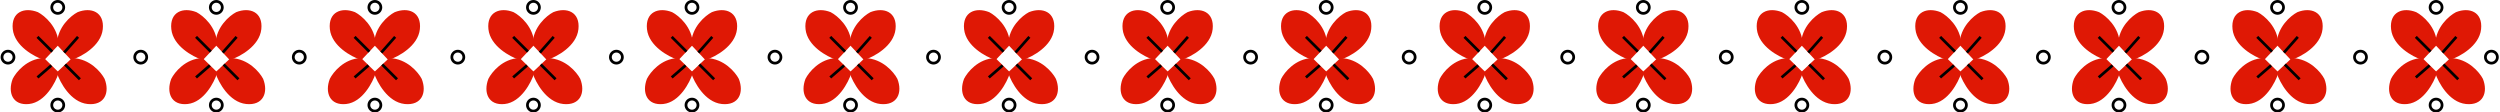 <?xml version="1.0" encoding="UTF-8"?> <svg xmlns="http://www.w3.org/2000/svg" width="1356" height="61" viewBox="0 0 1356 61" fill="none"><path d="M15.721 55.913C24.249 54.972 29.68 44.544 31.33 39.448L23.716 32C14.883 32.314 9.121 39.448 7.345 42.976C4.68 50.032 7.193 56.853 15.721 55.913Z" fill="#DF1805" stroke="#DF1805"></path><path d="M7.417 15.766C8.358 24.635 18.786 30.284 23.882 32L31.33 24.081C31.017 14.895 23.882 8.903 20.354 7.055C13.297 4.284 6.477 6.897 7.417 15.766Z" fill="#DF1805" stroke="#DF1805"></path><path d="M55.243 15.766C54.302 24.635 43.874 30.284 38.778 32L31.33 24.081C31.644 14.895 38.778 8.903 42.306 7.055C49.363 4.284 56.184 6.897 55.243 15.766Z" fill="#DF1805" stroke="#DF1805"></path><path d="M47.564 55.913C38.695 54.972 33.046 44.544 31.33 39.448L39.249 32C48.435 32.314 54.427 39.448 56.275 42.976C59.046 50.032 56.433 56.853 47.564 55.913Z" fill="#DF1805" stroke="#DF1805"></path><path d="M20.33 42L27.83 35.5" stroke="black" stroke-width="1.5"></path><path d="M20.33 20L28.33 28" stroke="black" stroke-width="1.5"></path><path d="M43.33 43L35.33 35" stroke="black" stroke-width="1.5"></path><path d="M42.33 20L34.83 28.5" stroke="black" stroke-width="1.5"></path><circle cx="76.33" cy="31" r="3.25" stroke="black" stroke-width="1.5"></circle><circle cx="4.33" cy="31" r="3.25" stroke="black" stroke-width="1.5"></circle><path d="M34.58 57C34.58 58.795 33.125 60.25 31.33 60.25C29.535 60.25 28.08 58.795 28.08 57C28.08 55.205 29.535 53.75 31.33 53.75C33.125 53.75 34.58 55.205 34.58 57Z" stroke="black" stroke-width="1.5"></path><path d="M34.58 4C34.58 5.795 33.125 7.25 31.33 7.25C29.535 7.25 28.08 5.795 28.08 4C28.08 2.205 29.535 0.75 31.33 0.75C33.125 0.75 34.58 2.205 34.58 4Z" stroke="black" stroke-width="1.5"></path><path d="M101.721 55.913C110.249 54.972 115.68 44.544 117.33 39.448L109.716 32C100.883 32.314 95.121 39.448 93.345 42.976C90.68 50.032 93.192 56.853 101.721 55.913Z" fill="#DF1805" stroke="#DF1805"></path><path d="M93.417 15.766C94.358 24.635 104.786 30.284 109.882 32L117.33 24.081C117.016 14.895 109.882 8.903 106.354 7.055C99.297 4.284 92.477 6.897 93.417 15.766Z" fill="#DF1805" stroke="#DF1805"></path><path d="M141.243 15.766C140.302 24.635 129.874 30.284 124.778 32L117.33 24.081C117.644 14.895 124.778 8.903 128.306 7.055C135.363 4.284 142.184 6.897 141.243 15.766Z" fill="#DF1805" stroke="#DF1805"></path><path d="M133.564 55.913C124.695 54.972 119.046 44.544 117.33 39.448L125.249 32C134.435 32.314 140.427 39.448 142.275 42.976C145.046 50.032 142.433 56.853 133.564 55.913Z" fill="#DF1805" stroke="#DF1805"></path><path d="M106.33 42L113.83 35.5" stroke="black" stroke-width="1.5"></path><path d="M106.33 20L114.33 28" stroke="black" stroke-width="1.5"></path><path d="M129.33 43L121.33 35" stroke="black" stroke-width="1.5"></path><path d="M128.33 20L120.83 28.5" stroke="black" stroke-width="1.5"></path><circle cx="162.33" cy="31" r="3.25" stroke="black" stroke-width="1.5"></circle><path d="M120.58 57C120.58 58.795 119.125 60.25 117.33 60.25C115.535 60.25 114.08 58.795 114.08 57C114.08 55.205 115.535 53.75 117.33 53.75C119.125 53.75 120.58 55.205 120.58 57Z" stroke="black" stroke-width="1.5"></path><path d="M120.58 4C120.58 5.795 119.125 7.25 117.33 7.25C115.535 7.25 114.08 5.795 114.08 4C114.08 2.205 115.535 0.75 117.33 0.75C119.125 0.75 120.58 2.205 120.58 4Z" stroke="black" stroke-width="1.5"></path><path d="M187.721 55.913C196.249 54.972 201.68 44.544 203.33 39.448L195.716 32C186.883 32.314 181.121 39.448 179.345 42.976C176.68 50.032 179.193 56.853 187.721 55.913Z" fill="#DF1805" stroke="#DF1805"></path><path d="M179.417 15.766C180.358 24.635 190.786 30.284 195.882 32L203.33 24.081C203.016 14.895 195.882 8.903 192.354 7.055C185.298 4.284 178.477 6.897 179.417 15.766Z" fill="#DF1805" stroke="#DF1805"></path><path d="M227.243 15.766C226.302 24.635 215.874 30.284 210.778 32L203.33 24.081C203.644 14.895 210.778 8.903 214.306 7.055C221.363 4.284 228.184 6.897 227.243 15.766Z" fill="#DF1805" stroke="#DF1805"></path><path d="M219.564 55.913C210.695 54.972 205.046 44.544 203.33 39.448L211.249 32C220.435 32.314 226.427 39.448 228.275 42.976C231.046 50.032 228.433 56.853 219.564 55.913Z" fill="#DF1805" stroke="#DF1805"></path><path d="M192.33 42L199.83 35.5" stroke="black" stroke-width="1.5"></path><path d="M192.33 20L200.33 28" stroke="black" stroke-width="1.5"></path><path d="M215.33 43L207.33 35" stroke="black" stroke-width="1.5"></path><path d="M214.33 20L206.83 28.5" stroke="black" stroke-width="1.5"></path><circle cx="248.33" cy="31" r="3.25" stroke="black" stroke-width="1.5"></circle><path d="M206.58 57C206.58 58.795 205.125 60.25 203.33 60.25C201.535 60.25 200.08 58.795 200.08 57C200.08 55.205 201.535 53.75 203.33 53.75C205.125 53.75 206.58 55.205 206.58 57Z" stroke="black" stroke-width="1.5"></path><path d="M206.58 4C206.58 5.795 205.125 7.25 203.33 7.25C201.535 7.25 200.08 5.795 200.08 4C200.08 2.205 201.535 0.75 203.33 0.75C205.125 0.75 206.58 2.205 206.58 4Z" stroke="black" stroke-width="1.5"></path><path d="M273.721 55.913C282.249 54.972 287.68 44.544 289.33 39.448L281.716 32C272.883 32.314 267.121 39.448 265.345 42.976C262.68 50.032 265.193 56.853 273.721 55.913Z" fill="#DF1805" stroke="#DF1805"></path><path d="M265.417 15.766C266.358 24.635 276.786 30.284 281.882 32L289.33 24.081C289.016 14.895 281.882 8.903 278.354 7.055C271.298 4.284 264.477 6.897 265.417 15.766Z" fill="#DF1805" stroke="#DF1805"></path><path d="M313.243 15.766C312.302 24.635 301.874 30.284 296.778 32L289.33 24.081C289.644 14.895 296.778 8.903 300.306 7.055C307.363 4.284 314.184 6.897 313.243 15.766Z" fill="#DF1805" stroke="#DF1805"></path><path d="M305.564 55.913C296.695 54.972 291.046 44.544 289.33 39.448L297.249 32C306.435 32.314 312.427 39.448 314.275 42.976C317.046 50.032 314.433 56.853 305.564 55.913Z" fill="#DF1805" stroke="#DF1805"></path><path d="M278.33 42L285.83 35.5" stroke="black" stroke-width="1.5"></path><path d="M278.33 20L286.33 28" stroke="black" stroke-width="1.5"></path><path d="M301.33 43L293.33 35" stroke="black" stroke-width="1.5"></path><path d="M300.33 20L292.83 28.5" stroke="black" stroke-width="1.5"></path><circle cx="334.33" cy="31" r="3.25" stroke="black" stroke-width="1.5"></circle><path d="M292.58 57C292.58 58.795 291.125 60.25 289.33 60.25C287.535 60.25 286.08 58.795 286.08 57C286.08 55.205 287.535 53.75 289.33 53.75C291.125 53.75 292.58 55.205 292.58 57Z" stroke="black" stroke-width="1.5"></path><path d="M292.58 4C292.58 5.795 291.125 7.25 289.33 7.25C287.535 7.25 286.08 5.795 286.08 4C286.08 2.205 287.535 0.75 289.33 0.75C291.125 0.75 292.58 2.205 292.58 4Z" stroke="black" stroke-width="1.5"></path><path d="M359.721 55.913C368.249 54.972 373.68 44.544 375.33 39.448L367.716 32C358.883 32.314 353.121 39.448 351.345 42.976C348.68 50.032 351.193 56.853 359.721 55.913Z" fill="#DF1805" stroke="#DF1805"></path><path d="M351.417 15.766C352.358 24.635 362.786 30.284 367.882 32L375.33 24.081C375.016 14.895 367.882 8.903 364.354 7.055C357.298 4.284 350.477 6.897 351.417 15.766Z" fill="#DF1805" stroke="#DF1805"></path><path d="M399.243 15.766C398.302 24.635 387.874 30.284 382.778 32L375.33 24.081C375.644 14.895 382.778 8.903 386.306 7.055C393.363 4.284 400.184 6.897 399.243 15.766Z" fill="#DF1805" stroke="#DF1805"></path><path d="M391.564 55.913C382.695 54.972 377.046 44.544 375.33 39.448L383.249 32C392.435 32.314 398.427 39.448 400.275 42.976C403.046 50.032 400.433 56.853 391.564 55.913Z" fill="#DF1805" stroke="#DF1805"></path><path d="M364.33 42L371.83 35.5" stroke="black" stroke-width="1.5"></path><path d="M364.33 20L372.33 28" stroke="black" stroke-width="1.5"></path><path d="M387.33 43L379.33 35" stroke="black" stroke-width="1.5"></path><path d="M386.33 20L378.83 28.5" stroke="black" stroke-width="1.5"></path><circle cx="420.33" cy="31" r="3.25" stroke="black" stroke-width="1.5"></circle><path d="M378.58 57C378.58 58.795 377.125 60.25 375.33 60.25C373.535 60.25 372.08 58.795 372.08 57C372.08 55.205 373.535 53.75 375.33 53.75C377.125 53.75 378.58 55.205 378.58 57Z" stroke="black" stroke-width="1.5"></path><path d="M378.58 4C378.58 5.795 377.125 7.25 375.33 7.25C373.535 7.25 372.08 5.795 372.08 4C372.08 2.205 373.535 0.75 375.33 0.75C377.125 0.75 378.58 2.205 378.58 4Z" stroke="black" stroke-width="1.5"></path><path d="M445.721 55.913C454.249 54.972 459.68 44.544 461.33 39.448L453.716 32C444.883 32.314 439.121 39.448 437.345 42.976C434.68 50.032 437.193 56.853 445.721 55.913Z" fill="#DF1805" stroke="#DF1805"></path><path d="M437.417 15.766C438.358 24.635 448.786 30.284 453.882 32L461.33 24.081C461.016 14.895 453.882 8.903 450.354 7.055C443.298 4.284 436.477 6.897 437.417 15.766Z" fill="#DF1805" stroke="#DF1805"></path><path d="M485.243 15.766C484.302 24.635 473.874 30.284 468.778 32L461.33 24.081C461.644 14.895 468.778 8.903 472.306 7.055C479.363 4.284 486.184 6.897 485.243 15.766Z" fill="#DF1805" stroke="#DF1805"></path><path d="M477.564 55.913C468.695 54.972 463.046 44.544 461.33 39.448L469.249 32C478.435 32.314 484.427 39.448 486.275 42.976C489.046 50.032 486.433 56.853 477.564 55.913Z" fill="#DF1805" stroke="#DF1805"></path><path d="M450.33 42L457.83 35.5" stroke="black" stroke-width="1.5"></path><path d="M450.33 20L458.33 28" stroke="black" stroke-width="1.5"></path><path d="M473.33 43L465.33 35" stroke="black" stroke-width="1.5"></path><path d="M472.33 20L464.83 28.5" stroke="black" stroke-width="1.5"></path><circle cx="506.33" cy="31" r="3.25" stroke="black" stroke-width="1.5"></circle><path d="M464.58 57C464.58 58.795 463.125 60.25 461.33 60.25C459.535 60.25 458.08 58.795 458.08 57C458.08 55.205 459.535 53.75 461.33 53.75C463.125 53.75 464.58 55.205 464.58 57Z" stroke="black" stroke-width="1.5"></path><path d="M464.58 4C464.58 5.795 463.125 7.25 461.33 7.25C459.535 7.25 458.08 5.795 458.08 4C458.08 2.205 459.535 0.75 461.33 0.75C463.125 0.75 464.58 2.205 464.58 4Z" stroke="black" stroke-width="1.5"></path><path d="M531.721 55.913C540.249 54.972 545.68 44.544 547.33 39.448L539.716 32C530.883 32.314 525.121 39.448 523.345 42.976C520.68 50.032 523.193 56.853 531.721 55.913Z" fill="#DF1805" stroke="#DF1805"></path><path d="M523.417 15.766C524.358 24.635 534.786 30.284 539.882 32L547.33 24.081C547.016 14.895 539.882 8.903 536.354 7.055C529.298 4.284 522.477 6.897 523.417 15.766Z" fill="#DF1805" stroke="#DF1805"></path><path d="M571.243 15.766C570.302 24.635 559.874 30.284 554.778 32L547.33 24.081C547.644 14.895 554.778 8.903 558.306 7.055C565.363 4.284 572.184 6.897 571.243 15.766Z" fill="#DF1805" stroke="#DF1805"></path><path d="M563.564 55.913C554.695 54.972 549.046 44.544 547.33 39.448L555.249 32C564.435 32.314 570.427 39.448 572.275 42.976C575.046 50.032 572.433 56.853 563.564 55.913Z" fill="#DF1805" stroke="#DF1805"></path><path d="M536.33 42L543.83 35.5" stroke="black" stroke-width="1.5"></path><path d="M536.33 20L544.33 28" stroke="black" stroke-width="1.5"></path><path d="M559.33 43L551.33 35" stroke="black" stroke-width="1.5"></path><path d="M558.33 20L550.83 28.5" stroke="black" stroke-width="1.5"></path><circle cx="592.33" cy="31" r="3.25" stroke="black" stroke-width="1.5"></circle><path d="M550.58 57C550.58 58.795 549.125 60.25 547.33 60.25C545.535 60.25 544.08 58.795 544.08 57C544.08 55.205 545.535 53.75 547.33 53.75C549.125 53.75 550.58 55.205 550.58 57Z" stroke="black" stroke-width="1.5"></path><path d="M550.58 4C550.58 5.795 549.125 7.25 547.33 7.25C545.535 7.25 544.08 5.795 544.08 4C544.08 2.205 545.535 0.75 547.33 0.75C549.125 0.75 550.58 2.205 550.58 4Z" stroke="black" stroke-width="1.5"></path><path d="M617.721 55.913C626.249 54.972 631.68 44.544 633.33 39.448L625.716 32C616.883 32.314 611.121 39.448 609.345 42.976C606.68 50.032 609.193 56.853 617.721 55.913Z" fill="#DF1805" stroke="#DF1805"></path><path d="M609.417 15.766C610.358 24.635 620.786 30.284 625.882 32L633.33 24.081C633.016 14.895 625.882 8.903 622.354 7.055C615.298 4.284 608.477 6.897 609.417 15.766Z" fill="#DF1805" stroke="#DF1805"></path><path d="M657.243 15.766C656.302 24.635 645.874 30.284 640.778 32L633.33 24.081C633.644 14.895 640.778 8.903 644.306 7.055C651.363 4.284 658.184 6.897 657.243 15.766Z" fill="#DF1805" stroke="#DF1805"></path><path d="M649.564 55.913C640.695 54.972 635.046 44.544 633.33 39.448L641.249 32C650.435 32.314 656.427 39.448 658.275 42.976C661.046 50.032 658.433 56.853 649.564 55.913Z" fill="#DF1805" stroke="#DF1805"></path><path d="M622.33 42L629.83 35.5" stroke="black" stroke-width="1.5"></path><path d="M622.33 20L630.33 28" stroke="black" stroke-width="1.5"></path><path d="M645.33 43L637.33 35" stroke="black" stroke-width="1.5"></path><path d="M644.33 20L636.83 28.5" stroke="black" stroke-width="1.5"></path><circle cx="678.33" cy="31" r="3.25" stroke="black" stroke-width="1.5"></circle><path d="M636.58 57C636.58 58.795 635.125 60.25 633.33 60.25C631.535 60.25 630.08 58.795 630.08 57C630.08 55.205 631.535 53.75 633.33 53.75C635.125 53.75 636.58 55.205 636.58 57Z" stroke="black" stroke-width="1.5"></path><path d="M636.58 4C636.58 5.795 635.125 7.25 633.33 7.25C631.535 7.25 630.08 5.795 630.08 4C630.08 2.205 631.535 0.75 633.33 0.75C635.125 0.75 636.58 2.205 636.58 4Z" stroke="black" stroke-width="1.5"></path><path d="M703.721 55.913C712.249 54.972 717.68 44.544 719.33 39.448L711.716 32C702.883 32.314 697.121 39.448 695.345 42.976C692.68 50.032 695.193 56.853 703.721 55.913Z" fill="#DF1805" stroke="#DF1805"></path><path d="M695.417 15.766C696.358 24.635 706.786 30.284 711.882 32L719.33 24.081C719.016 14.895 711.882 8.903 708.354 7.055C701.298 4.284 694.477 6.897 695.417 15.766Z" fill="#DF1805" stroke="#DF1805"></path><path d="M743.243 15.766C742.302 24.635 731.874 30.284 726.778 32L719.33 24.081C719.644 14.895 726.778 8.903 730.306 7.055C737.363 4.284 744.184 6.897 743.243 15.766Z" fill="#DF1805" stroke="#DF1805"></path><path d="M735.564 55.913C726.695 54.972 721.046 44.544 719.33 39.448L727.249 32C736.435 32.314 742.427 39.448 744.275 42.976C747.046 50.032 744.433 56.853 735.564 55.913Z" fill="#DF1805" stroke="#DF1805"></path><path d="M708.33 42L715.83 35.5" stroke="black" stroke-width="1.5"></path><path d="M708.33 20L716.33 28" stroke="black" stroke-width="1.5"></path><path d="M731.33 43L723.33 35" stroke="black" stroke-width="1.5"></path><path d="M730.33 20L722.83 28.5" stroke="black" stroke-width="1.5"></path><circle cx="764.33" cy="31" r="3.25" stroke="black" stroke-width="1.5"></circle><path d="M722.58 57C722.58 58.795 721.125 60.25 719.33 60.25C717.535 60.25 716.08 58.795 716.08 57C716.08 55.205 717.535 53.75 719.33 53.75C721.125 53.75 722.58 55.205 722.58 57Z" stroke="black" stroke-width="1.5"></path><path d="M722.58 4C722.58 5.795 721.125 7.25 719.33 7.25C717.535 7.25 716.08 5.795 716.08 4C716.08 2.205 717.535 0.75 719.33 0.75C721.125 0.75 722.58 2.205 722.58 4Z" stroke="black" stroke-width="1.5"></path><path d="M789.721 55.913C798.249 54.972 803.68 44.544 805.33 39.448L797.716 32C788.883 32.314 783.121 39.448 781.345 42.976C778.68 50.032 781.193 56.853 789.721 55.913Z" fill="#DF1805" stroke="#DF1805"></path><path d="M781.417 15.766C782.358 24.635 792.786 30.284 797.882 32L805.33 24.081C805.016 14.895 797.882 8.903 794.354 7.055C787.298 4.284 780.477 6.897 781.417 15.766Z" fill="#DF1805" stroke="#DF1805"></path><path d="M829.243 15.766C828.302 24.635 817.874 30.284 812.778 32L805.33 24.081C805.644 14.895 812.778 8.903 816.306 7.055C823.363 4.284 830.184 6.897 829.243 15.766Z" fill="#DF1805" stroke="#DF1805"></path><path d="M821.564 55.913C812.695 54.972 807.046 44.544 805.33 39.448L813.249 32C822.435 32.314 828.427 39.448 830.275 42.976C833.046 50.032 830.433 56.853 821.564 55.913Z" fill="#DF1805" stroke="#DF1805"></path><path d="M794.33 42L801.83 35.5" stroke="black" stroke-width="1.5"></path><path d="M794.33 20L802.33 28" stroke="black" stroke-width="1.5"></path><path d="M817.33 43L809.33 35" stroke="black" stroke-width="1.5"></path><path d="M816.33 20L808.83 28.5" stroke="black" stroke-width="1.5"></path><circle cx="850.33" cy="31" r="3.25" stroke="black" stroke-width="1.5"></circle><path d="M808.58 57C808.58 58.795 807.125 60.25 805.33 60.25C803.535 60.25 802.08 58.795 802.08 57C802.08 55.205 803.535 53.75 805.33 53.75C807.125 53.75 808.58 55.205 808.58 57Z" stroke="black" stroke-width="1.5"></path><path d="M808.58 4C808.58 5.795 807.125 7.25 805.33 7.25C803.535 7.25 802.08 5.795 802.08 4C802.08 2.205 803.535 0.75 805.33 0.75C807.125 0.75 808.58 2.205 808.58 4Z" stroke="black" stroke-width="1.5"></path><path d="M875.721 55.913C884.249 54.972 889.68 44.544 891.33 39.448L883.716 32C874.883 32.314 869.121 39.448 867.345 42.976C864.68 50.032 867.193 56.853 875.721 55.913Z" fill="#DF1805" stroke="#DF1805"></path><path d="M867.417 15.766C868.358 24.635 878.786 30.284 883.882 32L891.33 24.081C891.016 14.895 883.882 8.903 880.354 7.055C873.298 4.284 866.477 6.897 867.417 15.766Z" fill="#DF1805" stroke="#DF1805"></path><path d="M915.243 15.766C914.302 24.635 903.874 30.284 898.778 32L891.33 24.081C891.644 14.895 898.778 8.903 902.306 7.055C909.363 4.284 916.184 6.897 915.243 15.766Z" fill="#DF1805" stroke="#DF1805"></path><path d="M907.564 55.913C898.695 54.972 893.046 44.544 891.33 39.448L899.249 32C908.435 32.314 914.427 39.448 916.275 42.976C919.046 50.032 916.433 56.853 907.564 55.913Z" fill="#DF1805" stroke="#DF1805"></path><path d="M880.33 42L887.83 35.5" stroke="black" stroke-width="1.5"></path><path d="M880.33 20L888.33 28" stroke="black" stroke-width="1.5"></path><path d="M903.33 43L895.33 35" stroke="black" stroke-width="1.5"></path><path d="M902.33 20L894.83 28.5" stroke="black" stroke-width="1.5"></path><circle cx="936.33" cy="31" r="3.25" stroke="black" stroke-width="1.5"></circle><path d="M894.58 57C894.58 58.795 893.125 60.25 891.33 60.25C889.535 60.25 888.08 58.795 888.08 57C888.08 55.205 889.535 53.75 891.33 53.75C893.125 53.75 894.58 55.205 894.58 57Z" stroke="black" stroke-width="1.5"></path><path d="M894.58 4C894.58 5.795 893.125 7.25 891.33 7.25C889.535 7.25 888.08 5.795 888.08 4C888.08 2.205 889.535 0.75 891.33 0.75C893.125 0.75 894.58 2.205 894.58 4Z" stroke="black" stroke-width="1.5"></path><path d="M961.721 55.913C970.249 54.972 975.68 44.544 977.33 39.448L969.716 32C960.883 32.314 955.121 39.448 953.345 42.976C950.68 50.032 953.193 56.853 961.721 55.913Z" fill="#DF1805" stroke="#DF1805"></path><path d="M953.417 15.766C954.358 24.635 964.786 30.284 969.882 32L977.33 24.081C977.016 14.895 969.882 8.903 966.354 7.055C959.298 4.284 952.477 6.897 953.417 15.766Z" fill="#DF1805" stroke="#DF1805"></path><path d="M1001.24 15.766C1000.3 24.635 989.874 30.284 984.778 32L977.33 24.081C977.644 14.895 984.778 8.903 988.306 7.055C995.363 4.284 1002.18 6.897 1001.24 15.766Z" fill="#DF1805" stroke="#DF1805"></path><path d="M993.564 55.913C984.695 54.972 979.046 44.544 977.33 39.448L985.249 32C994.435 32.314 1000.43 39.448 1002.27 42.976C1005.05 50.032 1002.43 56.853 993.564 55.913Z" fill="#DF1805" stroke="#DF1805"></path><path d="M966.33 42L973.83 35.5" stroke="black" stroke-width="1.5"></path><path d="M966.33 20L974.33 28" stroke="black" stroke-width="1.5"></path><path d="M989.33 43L981.33 35" stroke="black" stroke-width="1.5"></path><path d="M988.33 20L980.83 28.5" stroke="black" stroke-width="1.5"></path><circle cx="1022.33" cy="31" r="3.25" stroke="black" stroke-width="1.5"></circle><path d="M980.58 57C980.58 58.795 979.125 60.25 977.33 60.25C975.535 60.25 974.08 58.795 974.08 57C974.08 55.205 975.535 53.75 977.33 53.75C979.125 53.75 980.58 55.205 980.58 57Z" stroke="black" stroke-width="1.5"></path><path d="M980.58 4C980.58 5.795 979.125 7.25 977.33 7.25C975.535 7.25 974.08 5.795 974.08 4C974.08 2.205 975.535 0.75 977.33 0.75C979.125 0.75 980.58 2.205 980.58 4Z" stroke="black" stroke-width="1.5"></path><path d="M1047.72 55.913C1056.25 54.972 1061.68 44.544 1063.33 39.448L1055.72 32C1046.88 32.314 1041.12 39.448 1039.34 42.976C1036.68 50.032 1039.19 56.853 1047.72 55.913Z" fill="#DF1805" stroke="#DF1805"></path><path d="M1039.42 15.766C1040.36 24.635 1050.79 30.284 1055.88 32L1063.33 24.081C1063.02 14.895 1055.88 8.903 1052.35 7.055C1045.3 4.284 1038.48 6.897 1039.42 15.766Z" fill="#DF1805" stroke="#DF1805"></path><path d="M1087.24 15.766C1086.3 24.635 1075.87 30.284 1070.78 32L1063.33 24.081C1063.64 14.895 1070.78 8.903 1074.31 7.055C1081.36 4.284 1088.18 6.897 1087.24 15.766Z" fill="#DF1805" stroke="#DF1805"></path><path d="M1079.56 55.913C1070.69 54.972 1065.05 44.544 1063.33 39.448L1071.25 32C1080.44 32.314 1086.43 39.448 1088.27 42.976C1091.05 50.032 1088.43 56.853 1079.56 55.913Z" fill="#DF1805" stroke="#DF1805"></path><path d="M1052.33 42L1059.83 35.5" stroke="black" stroke-width="1.5"></path><path d="M1052.33 20L1060.33 28" stroke="black" stroke-width="1.5"></path><path d="M1075.33 43L1067.33 35" stroke="black" stroke-width="1.5"></path><path d="M1074.33 20L1066.83 28.5" stroke="black" stroke-width="1.5"></path><circle cx="1108.33" cy="31" r="3.25" stroke="black" stroke-width="1.5"></circle><path d="M1066.58 57C1066.58 58.795 1065.13 60.25 1063.33 60.25C1061.54 60.25 1060.08 58.795 1060.08 57C1060.08 55.205 1061.54 53.75 1063.33 53.75C1065.13 53.75 1066.58 55.205 1066.58 57Z" stroke="black" stroke-width="1.5"></path><path d="M1066.58 4C1066.58 5.795 1065.13 7.25 1063.33 7.25C1061.54 7.25 1060.08 5.795 1060.08 4C1060.08 2.205 1061.54 0.75 1063.33 0.75C1065.13 0.75 1066.58 2.205 1066.58 4Z" stroke="black" stroke-width="1.5"></path><path d="M1133.72 55.913C1142.25 54.972 1147.68 44.544 1149.33 39.448L1141.72 32C1132.88 32.314 1127.12 39.448 1125.34 42.976C1122.68 50.032 1125.19 56.853 1133.72 55.913Z" fill="#DF1805" stroke="#DF1805"></path><path d="M1125.42 15.766C1126.36 24.635 1136.79 30.284 1141.88 32L1149.33 24.081C1149.02 14.895 1141.88 8.903 1138.35 7.055C1131.3 4.284 1124.48 6.897 1125.42 15.766Z" fill="#DF1805" stroke="#DF1805"></path><path d="M1173.24 15.766C1172.3 24.635 1161.87 30.284 1156.78 32L1149.33 24.081C1149.64 14.895 1156.78 8.903 1160.31 7.055C1167.36 4.284 1174.18 6.897 1173.24 15.766Z" fill="#DF1805" stroke="#DF1805"></path><path d="M1165.56 55.913C1156.69 54.972 1151.05 44.544 1149.33 39.448L1157.25 32C1166.44 32.314 1172.43 39.448 1174.27 42.976C1177.05 50.032 1174.43 56.853 1165.56 55.913Z" fill="#DF1805" stroke="#DF1805"></path><path d="M1138.33 42L1145.83 35.5" stroke="black" stroke-width="1.5"></path><path d="M1138.33 20L1146.33 28" stroke="black" stroke-width="1.5"></path><path d="M1161.33 43L1153.33 35" stroke="black" stroke-width="1.5"></path><path d="M1160.33 20L1152.83 28.5" stroke="black" stroke-width="1.5"></path><circle cx="1194.33" cy="31" r="3.25" stroke="black" stroke-width="1.5"></circle><path d="M1152.58 57C1152.58 58.795 1151.13 60.25 1149.33 60.25C1147.54 60.25 1146.08 58.795 1146.08 57C1146.08 55.205 1147.54 53.75 1149.33 53.75C1151.13 53.75 1152.58 55.205 1152.58 57Z" stroke="black" stroke-width="1.5"></path><path d="M1152.58 4C1152.58 5.795 1151.13 7.25 1149.33 7.25C1147.54 7.25 1146.08 5.795 1146.08 4C1146.08 2.205 1147.54 0.75 1149.33 0.75C1151.13 0.75 1152.58 2.205 1152.58 4Z" stroke="black" stroke-width="1.5"></path><path d="M1219.72 55.913C1228.25 54.972 1233.68 44.544 1235.33 39.448L1227.72 32C1218.88 32.314 1213.12 39.448 1211.34 42.976C1208.68 50.032 1211.19 56.853 1219.72 55.913Z" fill="#DF1805" stroke="#DF1805"></path><path d="M1211.42 15.766C1212.36 24.635 1222.79 30.284 1227.88 32L1235.33 24.081C1235.02 14.895 1227.88 8.903 1224.35 7.055C1217.3 4.284 1210.48 6.897 1211.42 15.766Z" fill="#DF1805" stroke="#DF1805"></path><path d="M1259.24 15.766C1258.3 24.635 1247.87 30.284 1242.78 32L1235.33 24.081C1235.64 14.895 1242.78 8.903 1246.31 7.055C1253.36 4.284 1260.18 6.897 1259.24 15.766Z" fill="#DF1805" stroke="#DF1805"></path><path d="M1251.56 55.913C1242.69 54.972 1237.05 44.544 1235.33 39.448L1243.25 32C1252.44 32.314 1258.43 39.448 1260.27 42.976C1263.05 50.032 1260.43 56.853 1251.56 55.913Z" fill="#DF1805" stroke="#DF1805"></path><path d="M1224.33 42L1231.83 35.5" stroke="black" stroke-width="1.5"></path><path d="M1224.33 20L1232.33 28" stroke="black" stroke-width="1.5"></path><path d="M1247.33 43L1239.33 35" stroke="black" stroke-width="1.5"></path><path d="M1246.33 20L1238.83 28.5" stroke="black" stroke-width="1.5"></path><circle cx="1280.33" cy="31" r="3.25" stroke="black" stroke-width="1.5"></circle><path d="M1238.58 57C1238.58 58.795 1237.13 60.25 1235.33 60.25C1233.54 60.25 1232.08 58.795 1232.08 57C1232.08 55.205 1233.54 53.75 1235.33 53.75C1237.13 53.75 1238.58 55.205 1238.58 57Z" stroke="black" stroke-width="1.5"></path><path d="M1238.58 4C1238.58 5.795 1237.13 7.25 1235.33 7.25C1233.54 7.25 1232.08 5.795 1232.08 4C1232.08 2.205 1233.54 0.75 1235.33 0.75C1237.13 0.75 1238.58 2.205 1238.58 4Z" stroke="black" stroke-width="1.5"></path><path d="M1305.72 55.913C1314.25 54.972 1319.68 44.544 1321.33 39.448L1313.72 32C1304.88 32.314 1299.12 39.448 1297.34 42.976C1294.68 50.032 1297.19 56.853 1305.72 55.913Z" fill="#DF1805" stroke="#DF1805"></path><path d="M1297.42 15.766C1298.36 24.635 1308.79 30.284 1313.88 32L1321.33 24.081C1321.02 14.895 1313.88 8.903 1310.35 7.055C1303.3 4.284 1296.48 6.897 1297.42 15.766Z" fill="#DF1805" stroke="#DF1805"></path><path d="M1345.24 15.766C1344.3 24.635 1333.87 30.284 1328.78 32L1321.33 24.081C1321.64 14.895 1328.78 8.903 1332.31 7.055C1339.36 4.284 1346.18 6.897 1345.24 15.766Z" fill="#DF1805" stroke="#DF1805"></path><path d="M1337.56 55.913C1328.69 54.972 1323.05 44.544 1321.33 39.448L1329.25 32C1338.44 32.314 1344.43 39.448 1346.27 42.976C1349.05 50.032 1346.43 56.853 1337.56 55.913Z" fill="#DF1805" stroke="#DF1805"></path><path d="M1310.33 42L1317.83 35.5" stroke="black" stroke-width="1.5"></path><path d="M1310.33 20L1318.33 28" stroke="black" stroke-width="1.5"></path><path d="M1333.33 43L1325.33 35" stroke="black" stroke-width="1.5"></path><path d="M1332.33 20L1324.83 28.5" stroke="black" stroke-width="1.5"></path><circle cx="1351.33" cy="31" r="3.25" stroke="black" stroke-width="1.5"></circle><path d="M1324.58 57C1324.58 58.795 1323.13 60.25 1321.33 60.25C1319.54 60.25 1318.08 58.795 1318.08 57C1318.08 55.205 1319.54 53.75 1321.33 53.75C1323.13 53.75 1324.58 55.205 1324.58 57Z" stroke="black" stroke-width="1.5"></path><path d="M1324.58 4C1324.58 5.795 1323.13 7.25 1321.33 7.25C1319.54 7.25 1318.08 5.795 1318.08 4C1318.08 2.205 1319.54 0.75 1321.33 0.75C1323.13 0.75 1324.58 2.205 1324.58 4Z" stroke="black" stroke-width="1.5"></path></svg> 